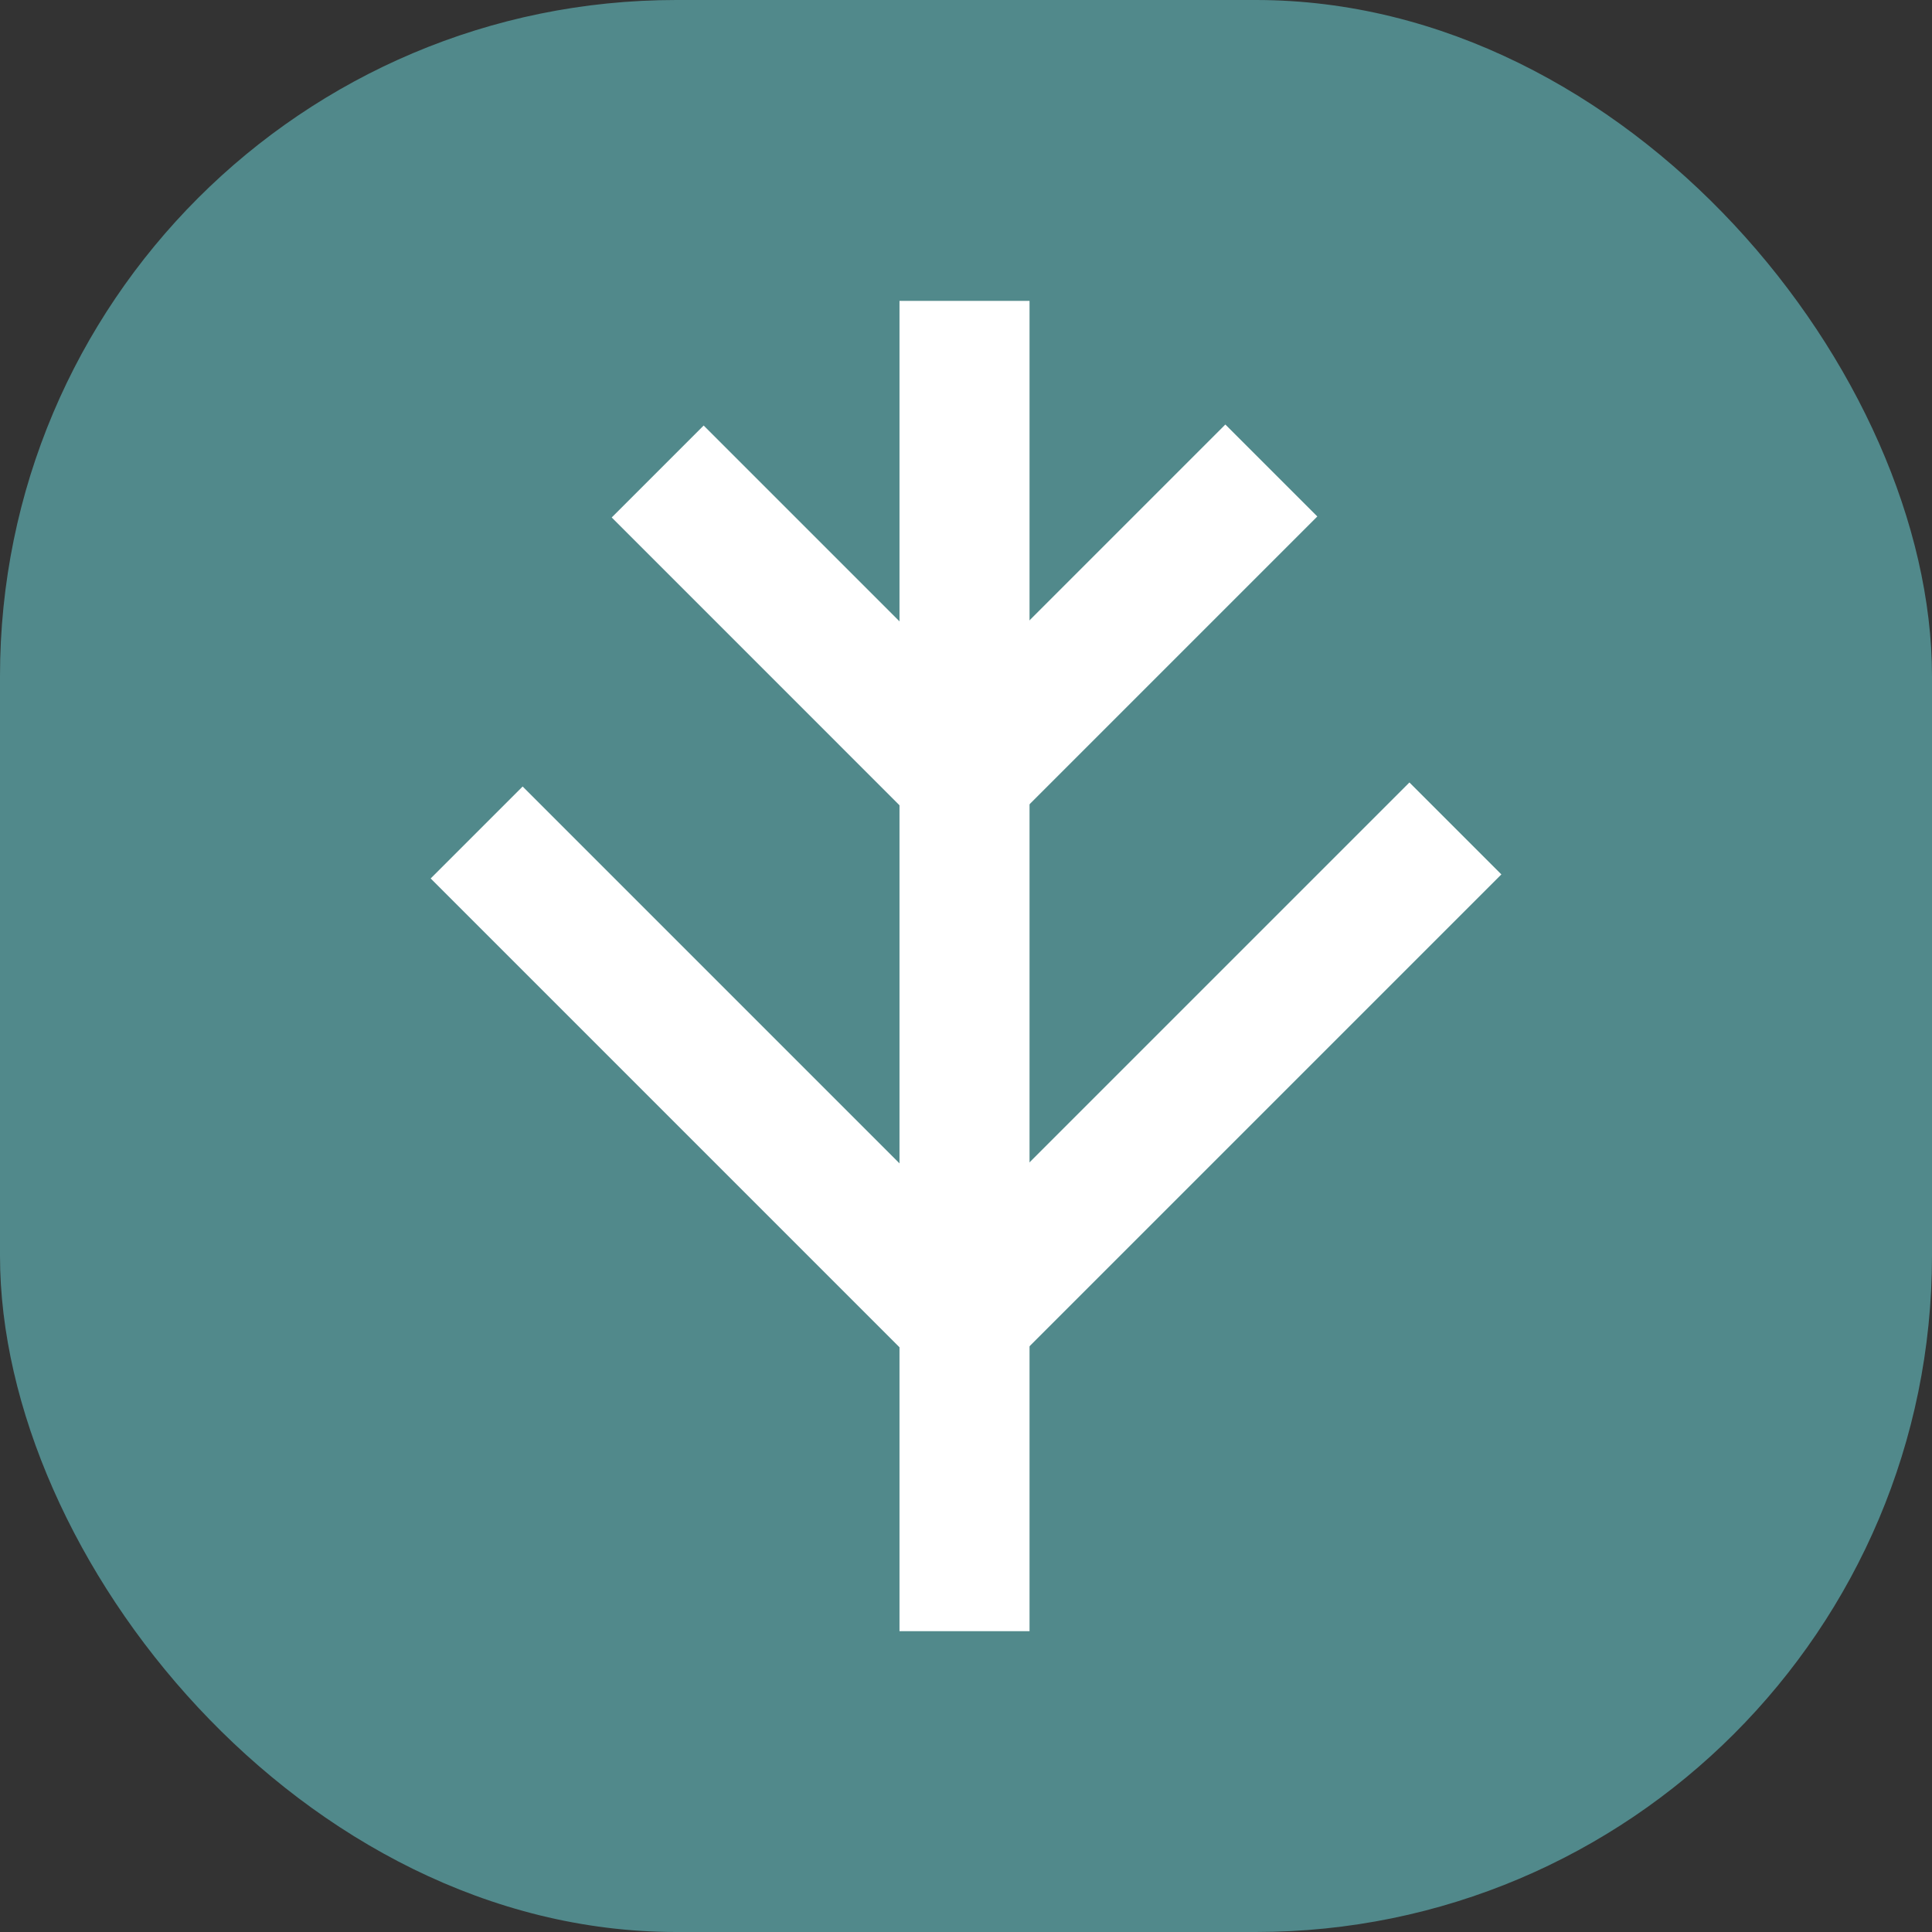 <svg xmlns="http://www.w3.org/2000/svg" version="1.1" xmlns:xlink="http://www.w3.org/1999/xlink" width="1000" height="1000"><rect width="100%" height="100%" fill="#333333" stroke="none"/><g clip-path="url(#SvgjsClipPath2149)"><rect width="1000" height="1000" fill="#51898b"></rect><g transform="matrix(6.731,0,0,6.731,217.308,150)"><svg xmlns="http://www.w3.org/2000/svg" version="1.1" xmlns:xlink="http://www.w3.org/1999/xlink" width="84" height="104"><svg width="84" height="104" viewBox="0 0 84 104" fill="none" xmlns="http://www.w3.org/2000/svg">
<path d="M41.884 0.853V103.147" stroke="white" stroke-width="10"></path>
<path d="M18.29 13.972L41.845 37.528L65.478 13.895" stroke="white" stroke-width="10"></path>
<path d="M4.369 41.731L41.844 79.207L79.632 41.42" stroke="white" stroke-width="10"></path>
</svg></svg></g></g><defs><clipPath id="SvgjsClipPath2149"><rect width="1000" height="1000" x="0" y="0" rx="350" ry="350"></rect></clipPath></defs></svg>